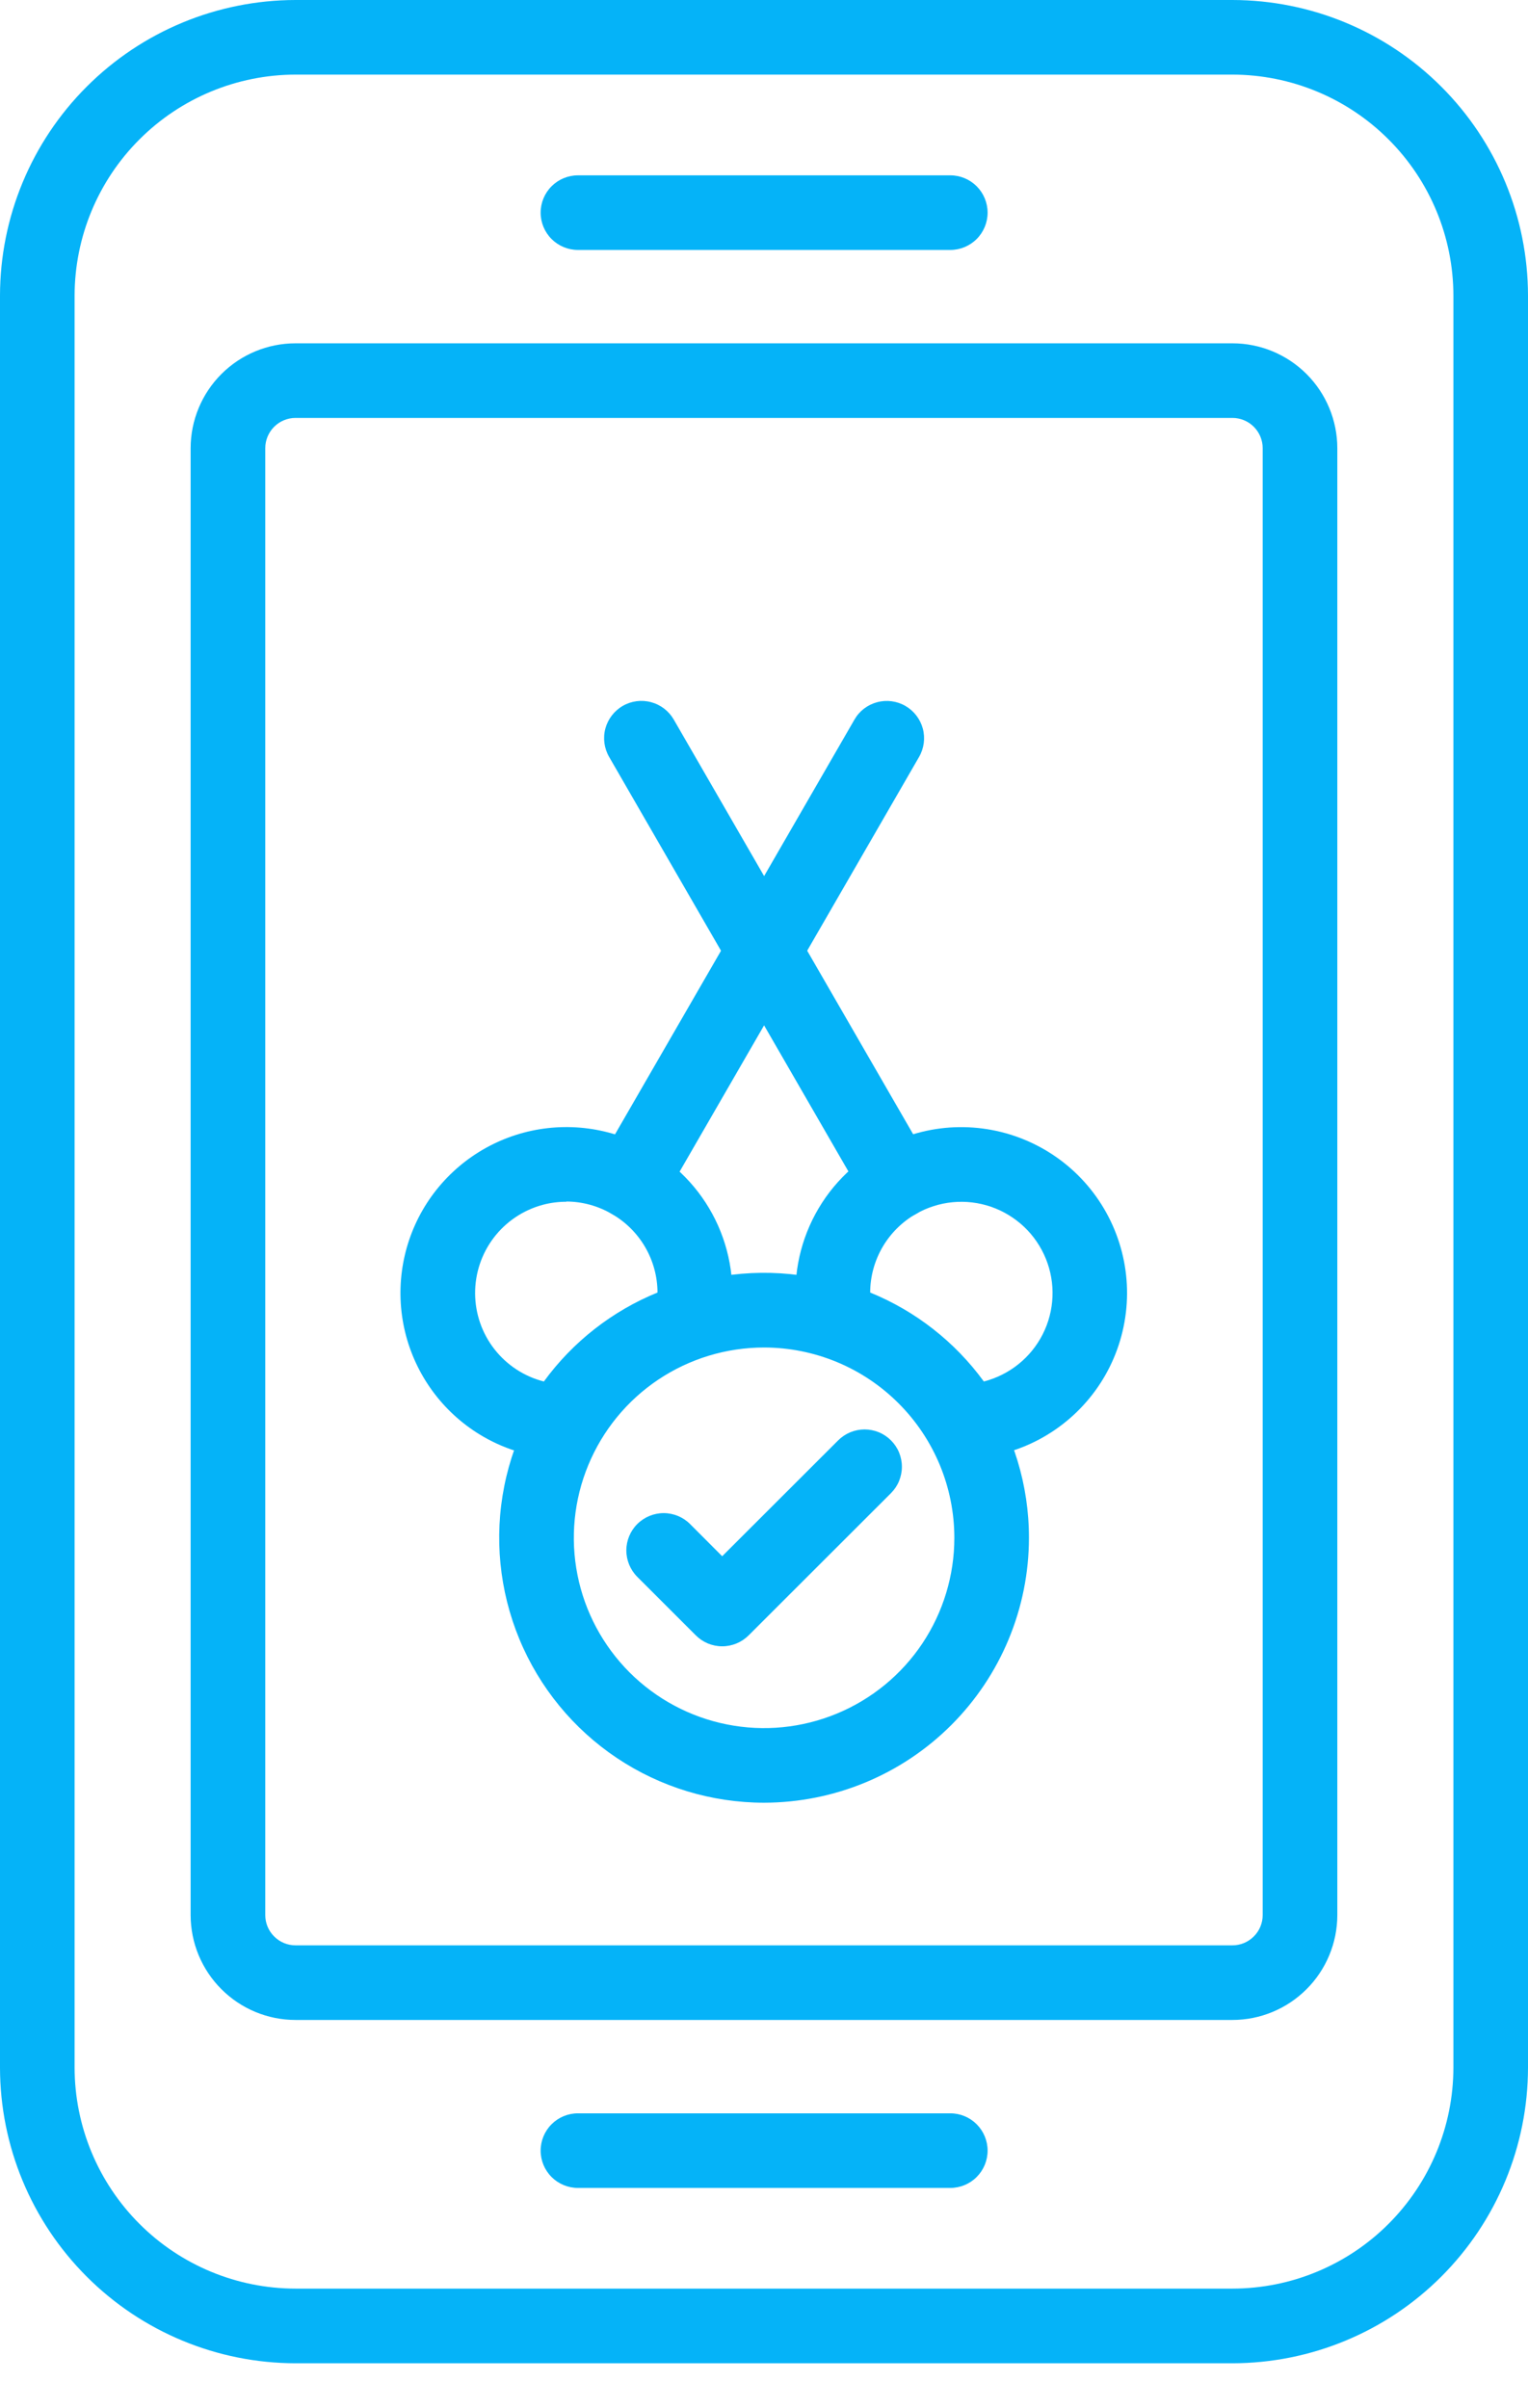 <svg width="33" height="52" viewBox="0 0 33 52" fill="none" xmlns="http://www.w3.org/2000/svg">
<path d="M26.617 51.029H6.383C4.691 51.027 3.068 50.354 1.872 49.157C0.675 47.96 0.002 46.338 0 44.645V6.383C0.002 4.691 0.675 3.068 1.872 1.872C3.068 0.675 4.691 0.002 6.383 0H26.617C28.309 0.002 29.932 0.675 31.128 1.872C32.325 3.068 32.998 4.691 33 6.383V44.645C32.998 46.338 32.325 47.96 31.128 49.157C29.932 50.354 28.309 51.027 26.617 51.029ZM6.383 1.611C5.118 1.613 3.905 2.116 3.011 3.011C2.116 3.905 1.613 5.118 1.611 6.383V44.645C1.613 45.91 2.116 47.123 3.011 48.018C3.905 48.913 5.118 49.416 6.383 49.417H26.617C27.882 49.416 29.095 48.913 29.989 48.018C30.884 47.123 31.387 45.91 31.389 44.645V6.383C31.387 5.118 30.884 3.905 29.989 3.011C29.095 2.116 27.882 1.613 26.617 1.611H6.383Z" fill="#05B3F8"/>
<path d="M26.616 43.616H6.383C5.782 43.616 5.207 43.377 4.782 42.952C4.357 42.528 4.118 41.952 4.117 41.352V9.677C4.118 9.077 4.357 8.501 4.782 8.076C5.207 7.652 5.782 7.413 6.383 7.413H26.616C27.216 7.413 27.792 7.652 28.217 8.076C28.642 8.501 28.881 9.077 28.882 9.677V41.352C28.881 41.952 28.642 42.528 28.217 42.952C27.792 43.377 27.216 43.616 26.616 43.616ZM6.383 9.024C6.21 9.024 6.043 9.093 5.921 9.215C5.798 9.338 5.729 9.504 5.729 9.677V41.352C5.729 41.525 5.798 41.691 5.921 41.813C6.043 41.936 6.21 42.005 6.383 42.005H26.616C26.789 42.005 26.956 41.936 27.078 41.813C27.201 41.691 27.27 41.525 27.27 41.352V9.677C27.27 9.504 27.201 9.338 27.078 9.215C26.956 9.093 26.789 9.024 26.616 9.024H6.383Z" fill="#05B3F8"/>
<path d="M15.597 35.548C15.491 35.548 15.387 35.527 15.289 35.487C15.191 35.446 15.103 35.387 15.028 35.312L13.763 34.048C13.612 33.896 13.527 33.691 13.527 33.478C13.527 33.264 13.612 33.059 13.763 32.908C13.915 32.757 14.12 32.672 14.333 32.672C14.547 32.672 14.752 32.757 14.903 32.908L15.597 33.603L18.102 31.101C18.177 31.026 18.266 30.967 18.364 30.926C18.462 30.886 18.567 30.865 18.672 30.865C18.778 30.865 18.883 30.886 18.981 30.926C19.079 30.967 19.167 31.026 19.242 31.101C19.317 31.176 19.377 31.265 19.417 31.362C19.457 31.46 19.478 31.565 19.478 31.671C19.478 31.777 19.457 31.881 19.417 31.979C19.377 32.077 19.317 32.166 19.242 32.241L16.168 35.312C16.016 35.463 15.811 35.548 15.597 35.548Z" fill="#05B3F8"/>
<path d="M16.502 38.925C15.37 38.925 14.264 38.589 13.323 37.96C12.383 37.332 11.65 36.438 11.217 35.393C10.784 34.348 10.67 33.197 10.891 32.088C11.112 30.978 11.657 29.959 12.457 29.159C13.257 28.358 14.277 27.814 15.386 27.593C16.496 27.373 17.646 27.486 18.692 27.919C19.737 28.352 20.63 29.086 21.259 30.027C21.887 30.968 22.223 32.074 22.222 33.205C22.221 34.722 21.617 36.176 20.545 37.248C19.473 38.32 18.018 38.923 16.502 38.925ZM16.502 29.096C15.689 29.096 14.895 29.337 14.219 29.788C13.543 30.24 13.017 30.882 12.706 31.633C12.395 32.383 12.313 33.21 12.472 34.007C12.63 34.804 13.022 35.536 13.596 36.111C14.171 36.685 14.903 37.077 15.7 37.235C16.497 37.394 17.323 37.312 18.074 37.001C18.825 36.69 19.467 36.164 19.919 35.488C20.37 34.812 20.611 34.018 20.611 33.205C20.61 32.116 20.177 31.071 19.406 30.301C18.636 29.53 17.591 29.097 16.502 29.096Z" fill="#05B3F8"/>
<path d="M20.524 5.397H12.482C12.268 5.397 12.063 5.312 11.912 5.161C11.761 5.01 11.676 4.805 11.676 4.592C11.676 4.378 11.761 4.173 11.912 4.022C12.063 3.871 12.268 3.786 12.482 3.786H20.524C20.737 3.786 20.942 3.871 21.093 4.022C21.244 4.173 21.329 4.378 21.329 4.592C21.329 4.805 21.244 5.01 21.093 5.161C20.942 5.312 20.737 5.397 20.524 5.397Z" fill="#05B3F8"/>
<path d="M20.524 47.243H12.482C12.268 47.243 12.063 47.158 11.912 47.007C11.761 46.856 11.676 46.651 11.676 46.438C11.676 46.224 11.761 46.019 11.912 45.868C12.063 45.717 12.268 45.632 12.482 45.632H20.524C20.737 45.632 20.942 45.717 21.093 45.868C21.244 46.019 21.329 46.224 21.329 46.438C21.329 46.651 21.244 46.856 21.093 47.007C20.942 47.158 20.737 47.243 20.524 47.243Z" fill="#05B3F8"/>
<path d="M20.853 31.499C20.714 31.499 20.577 31.463 20.456 31.394C20.334 31.325 20.233 31.226 20.162 31.106C19.637 30.224 18.8 29.57 17.816 29.274C17.678 29.233 17.554 29.155 17.456 29.049C17.358 28.943 17.291 28.813 17.261 28.672C17.1 27.931 17.179 27.159 17.486 26.466C17.793 25.773 18.312 25.195 18.969 24.817C19.441 24.545 19.968 24.384 20.511 24.346C21.054 24.309 21.599 24.395 22.104 24.6C22.608 24.804 23.06 25.121 23.424 25.526C23.787 25.931 24.054 26.413 24.203 26.937C24.353 27.461 24.381 28.011 24.285 28.547C24.19 29.083 23.974 29.591 23.653 30.03C23.332 30.47 22.915 30.831 22.433 31.086C21.952 31.34 21.419 31.482 20.875 31.499H20.853ZM18.793 27.909C19.774 28.309 20.624 28.974 21.248 29.83C21.52 29.76 21.775 29.633 21.994 29.457C22.214 29.281 22.393 29.06 22.52 28.809C22.647 28.558 22.719 28.282 22.73 28.001C22.742 27.72 22.693 27.44 22.587 27.179C22.481 26.919 22.321 26.683 22.117 26.49C21.912 26.297 21.669 26.149 21.403 26.057C21.137 25.966 20.854 25.932 20.574 25.959C20.294 25.986 20.023 26.072 19.779 26.213C19.481 26.384 19.233 26.631 19.059 26.929C18.886 27.227 18.794 27.564 18.793 27.909Z" fill="#05B3F8"/>
<path d="M19.381 26.321C19.24 26.321 19.101 26.284 18.978 26.213C18.855 26.143 18.754 26.041 18.683 25.918L13.155 16.343C13.048 16.158 13.019 15.938 13.074 15.731C13.13 15.525 13.265 15.349 13.45 15.242C13.635 15.135 13.855 15.106 14.062 15.162C14.268 15.217 14.444 15.352 14.551 15.537L20.08 25.113C20.133 25.204 20.167 25.305 20.181 25.41C20.195 25.515 20.188 25.622 20.16 25.724C20.133 25.826 20.085 25.922 20.021 26.006C19.956 26.09 19.876 26.16 19.784 26.212C19.662 26.284 19.523 26.322 19.381 26.321Z" fill="#05B3F8"/>
<path d="M12.14 31.499H12.114C11.525 31.48 10.949 31.316 10.438 31.021C9.616 30.546 9.016 29.763 8.77 28.845C8.525 27.927 8.654 26.949 9.129 26.126C9.605 25.304 10.388 24.704 11.306 24.458C12.224 24.213 13.202 24.342 14.024 24.817C14.681 25.195 15.2 25.771 15.508 26.463C15.816 27.155 15.896 27.927 15.737 28.668C15.707 28.809 15.639 28.939 15.542 29.045C15.444 29.151 15.319 29.229 15.181 29.27C14.197 29.567 13.36 30.222 12.836 31.106C12.764 31.227 12.662 31.326 12.54 31.395C12.418 31.464 12.28 31.5 12.14 31.499ZM12.232 25.949C12.059 25.949 11.886 25.971 11.719 26.016C11.298 26.13 10.927 26.379 10.663 26.726C10.399 27.073 10.258 27.498 10.261 27.933C10.264 28.369 10.411 28.792 10.68 29.135C10.949 29.478 11.323 29.723 11.746 29.83C12.37 28.974 13.22 28.309 14.2 27.909C14.199 27.565 14.107 27.227 13.934 26.929C13.761 26.632 13.513 26.384 13.214 26.213C12.916 26.038 12.578 25.946 12.232 25.944V25.949Z" fill="#05B3F8"/>
<path d="M13.622 26.321C13.48 26.322 13.342 26.285 13.22 26.214C13.128 26.161 13.048 26.091 12.983 26.007C12.919 25.923 12.871 25.827 12.844 25.725C12.816 25.623 12.809 25.516 12.823 25.411C12.837 25.306 12.871 25.205 12.924 25.114L18.453 15.539C18.559 15.353 18.735 15.218 18.942 15.163C19.149 15.107 19.369 15.136 19.554 15.243C19.739 15.35 19.874 15.526 19.93 15.732C19.985 15.939 19.956 16.159 19.849 16.344L14.32 25.918C14.249 26.041 14.148 26.143 14.025 26.214C13.902 26.284 13.763 26.322 13.622 26.321Z" fill="#05B3F8"/>
</svg>
